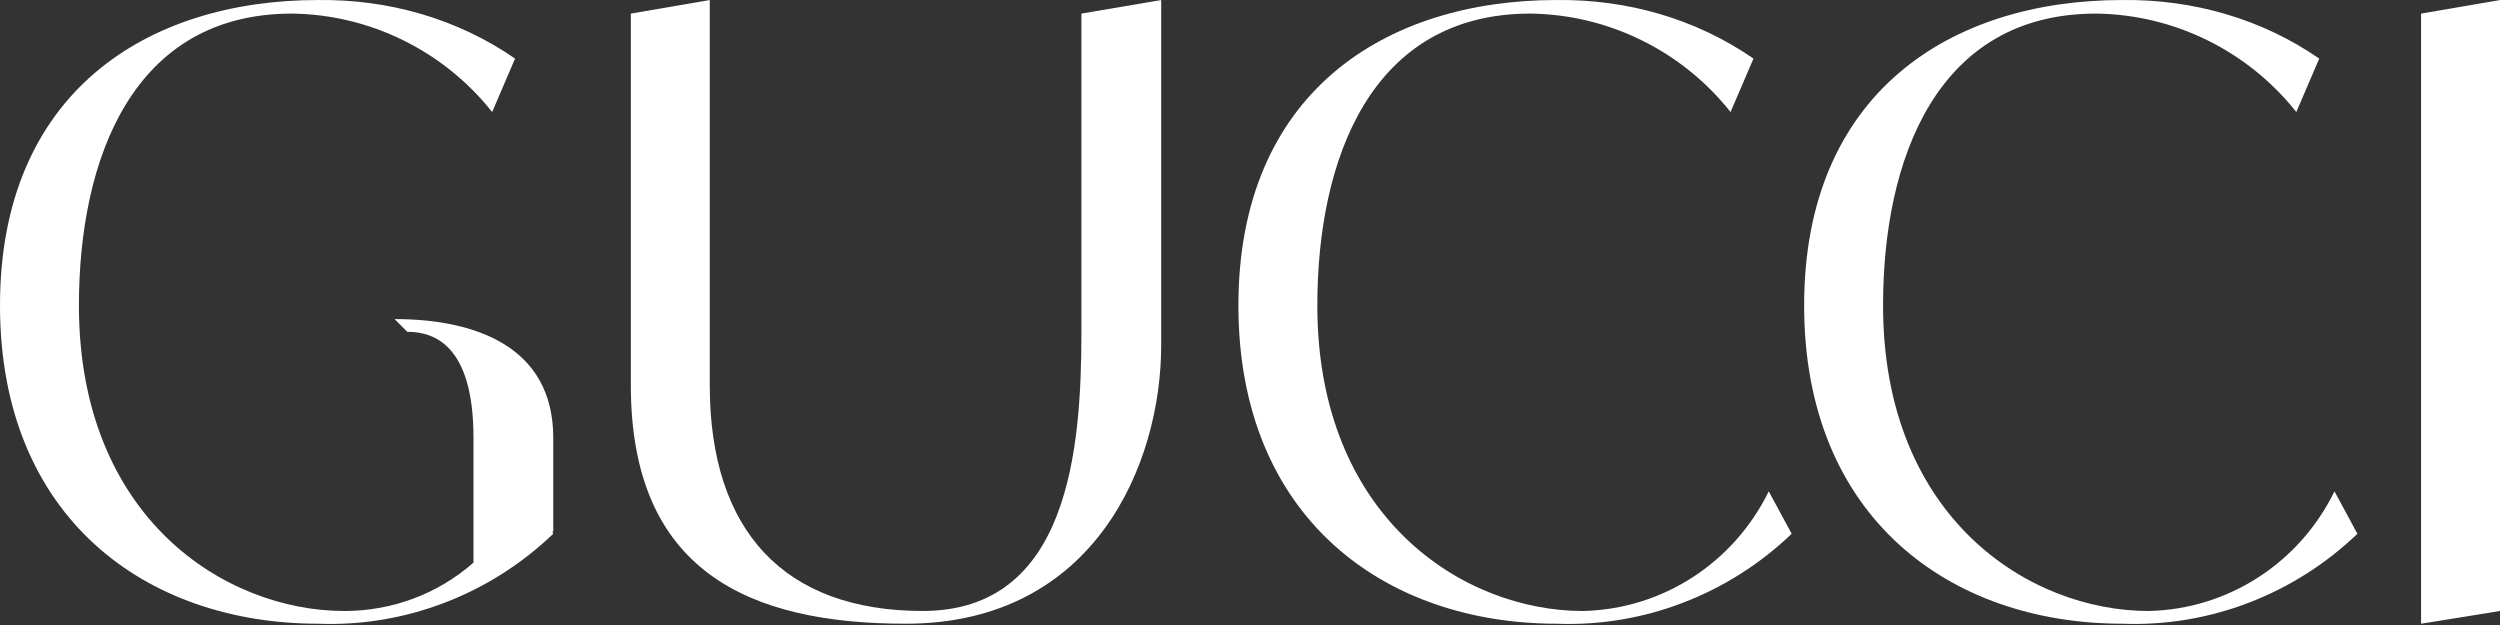 <svg width="116" height="29" viewBox="0 0 116 29" fill="none" xmlns="http://www.w3.org/2000/svg">
<rect x="0" y="0" width="116" height="29" fill="#333333" stroke="none"/>
<path d="M112.338 0.631L116 0.001V28.349L112.338 28.94V0.631Z" fill="white"/>
<path d="M108.32 22.798L109.383 24.767C106.47 27.562 102.533 29.098 98.477 28.94C90.484 28.94 83.712 24.019 83.712 14.175C83.712 4.332 90.484 0.001 98.477 0.001C101.745 -0.038 104.934 0.867 107.612 2.718L106.549 5.198C104.304 2.364 100.879 0.671 97.257 0.631C89.855 0.631 87.374 7.403 87.374 14.175C87.374 24.019 94.146 28.35 99.698 28.35C103.399 28.271 106.706 26.105 108.32 22.798Z" fill="white"/>
<path d="M82.07 22.798L83.133 24.767C80.219 27.562 76.282 29.098 72.227 28.94C64.234 28.94 57.462 24.019 57.462 14.175C57.462 4.332 64.234 0.001 72.227 0.001C75.495 -0.038 78.684 0.867 81.361 2.718L80.298 5.198C78.054 2.364 74.628 0.671 71.006 0.631C63.604 0.631 61.124 7.403 61.124 14.175C61.124 24.019 67.896 28.35 73.447 28.35C77.148 28.271 80.456 26.105 82.07 22.798Z" fill="white"/>
<path d="M50.178 0.631L53.879 0.001V16.026C53.879 21.498 50.808 28.94 42.028 28.94C34.744 28.94 29.271 26.499 29.271 17.876V0.631L32.933 0.001V17.876C32.933 24.648 36.398 28.349 42.815 28.349C49.587 28.349 50.178 20.869 50.178 15.396V0.631Z" fill="white"/>
<path d="M25.671 20.317V24.648L25.632 24.688L25.671 24.767C22.757 27.562 18.82 29.098 14.765 28.94C6.772 28.94 0 24.019 0 14.175C0 4.332 6.772 0.001 14.765 0.001C18.033 -0.038 21.222 0.867 23.899 2.718L22.836 5.198C20.592 2.364 17.166 0.671 13.544 0.631C6.142 0.631 3.662 7.403 3.662 14.175C3.662 24.019 10.434 28.35 15.985 28.35C18.19 28.35 20.316 27.562 21.97 26.105V20.317C21.97 16.026 20.159 15.396 18.899 15.396L18.308 14.805C21.97 14.805 25.671 16.026 25.671 20.317Z" fill="white"/>
</svg>
